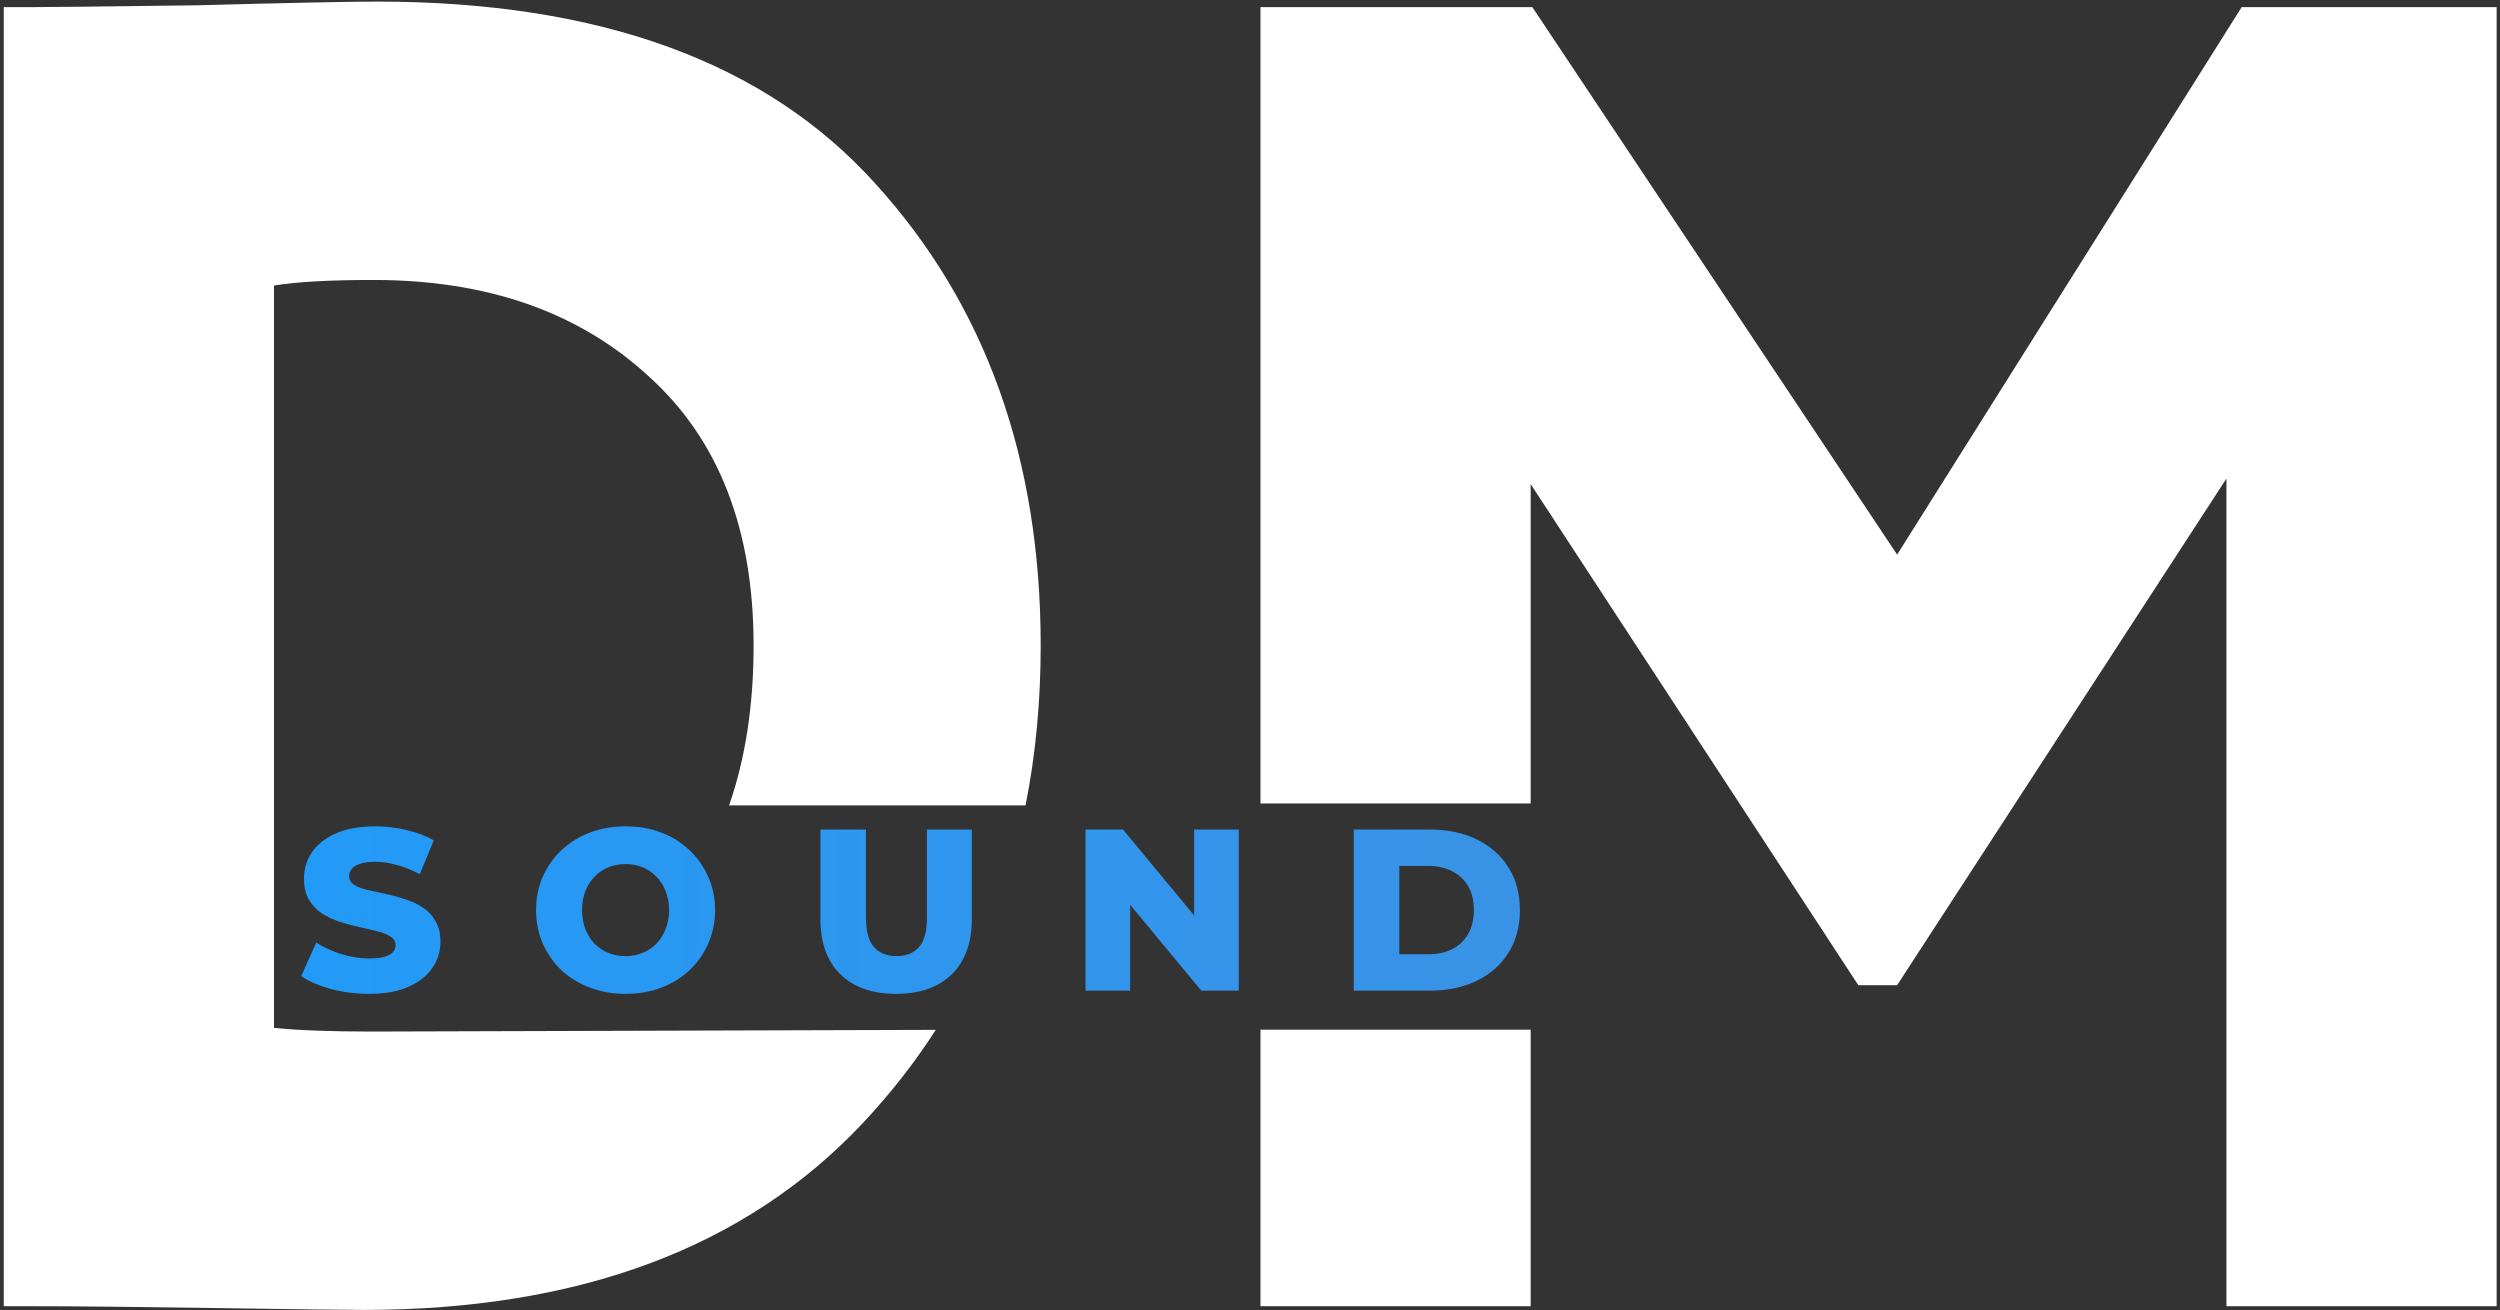 <?xml version="1.0" encoding="UTF-8"?> <svg xmlns="http://www.w3.org/2000/svg" width="641" height="336" viewBox="0 0 641 336" fill="none"><rect x="0" y="0" width="641" height="336" fill="#333333" stroke="none"/><g clip-path="url(#clip0_1498_965)"><path fill-rule="evenodd" clip-rule="evenodd" d="M323.183 264V334.914H392.463V264H323.183ZM323.183 206H392.463V124.124L476.465 252.597H486.424L570.859 122.696V334.914H640.139V1.837H574.756L486.424 142.205L392.896 1.837H323.183V206Z" fill="white"></path><path fill-rule="evenodd" clip-rule="evenodd" d="M0.97 1.837V334.914H8.331C19.012 334.914 34.744 335.073 55.528 335.39C76.312 335.707 88.869 335.866 93.199 335.866C148.623 335.866 191.346 319.847 221.367 287.808C228.364 280.338 234.553 272.421 239.935 264.056L96.33 264.489C96.009 264.491 95.687 264.492 95.364 264.492C84.683 264.492 76.312 264.175 70.25 263.54V73.21C76.023 72.259 84.539 71.783 95.797 71.783C124.952 71.783 148.479 80.031 166.376 96.526C184.273 112.704 193.222 135.702 193.222 165.52C193.222 180.841 191.127 194.501 186.936 206.5H262.944C265.536 193.559 266.832 179.899 266.832 165.52C266.832 117.621 252.687 78.127 224.398 47.04C196.397 15.953 153.819 0.409 96.663 0.409C89.735 0.409 74.291 0.726 50.332 1.361C26.373 1.678 11.939 1.837 7.032 1.837H0.97Z" fill="white"></path><path d="M94.644 254.826C91.261 254.826 87.997 254.413 84.85 253.587C81.743 252.722 79.206 251.62 77.239 250.283L81.074 241.669C82.923 242.849 85.047 243.832 87.446 244.619C89.885 245.366 92.304 245.74 94.703 245.74C96.316 245.74 97.614 245.602 98.597 245.327C99.58 245.012 100.288 244.619 100.721 244.147C101.193 243.636 101.429 243.046 101.429 242.377C101.429 241.433 100.996 240.686 100.131 240.135C99.266 239.584 98.145 239.132 96.768 238.778C95.391 238.424 93.857 238.07 92.166 237.716C90.514 237.362 88.842 236.91 87.151 236.359C85.499 235.808 83.985 235.1 82.608 234.235C81.231 233.33 80.11 232.17 79.245 230.754C78.38 229.299 77.947 227.47 77.947 225.267C77.947 222.789 78.616 220.547 79.953 218.541C81.33 216.535 83.375 214.922 86.089 213.703C88.803 212.484 92.186 211.874 96.237 211.874C98.951 211.874 101.606 212.189 104.202 212.818C106.837 213.408 109.178 214.293 111.223 215.473L107.624 224.146C105.657 223.084 103.71 222.297 101.783 221.786C99.856 221.235 97.987 220.96 96.178 220.96C94.565 220.96 93.267 221.137 92.284 221.491C91.301 221.806 90.593 222.238 90.16 222.789C89.727 223.34 89.511 223.969 89.511 224.677C89.511 225.582 89.924 226.309 90.75 226.86C91.615 227.371 92.736 227.804 94.113 228.158C95.529 228.473 97.063 228.807 98.715 229.161C100.406 229.515 102.078 229.967 103.73 230.518C105.421 231.029 106.955 231.737 108.332 232.642C109.709 233.507 110.81 234.668 111.636 236.123C112.501 237.539 112.934 239.329 112.934 241.492C112.934 243.891 112.246 246.114 110.869 248.159C109.532 250.165 107.506 251.778 104.792 252.997C102.117 254.216 98.735 254.826 94.644 254.826ZM160.397 254.826C157.093 254.826 154.045 254.295 151.252 253.233C148.46 252.171 146.021 250.676 143.936 248.749C141.891 246.782 140.298 244.501 139.157 241.905C138.017 239.309 137.446 236.457 137.446 233.35C137.446 230.243 138.017 227.391 139.157 224.795C140.298 222.199 141.891 219.937 143.936 218.01C146.021 216.043 148.46 214.529 151.252 213.467C154.045 212.405 157.093 211.874 160.397 211.874C163.741 211.874 166.789 212.405 169.542 213.467C172.335 214.529 174.754 216.043 176.799 218.01C178.845 219.937 180.438 222.199 181.578 224.795C182.758 227.391 183.348 230.243 183.348 233.35C183.348 236.457 182.758 239.329 181.578 241.964C180.438 244.56 178.845 246.822 176.799 248.749C174.754 250.676 172.335 252.171 169.542 253.233C166.789 254.295 163.741 254.826 160.397 254.826ZM160.397 245.15C161.971 245.15 163.426 244.875 164.763 244.324C166.14 243.773 167.32 242.987 168.303 241.964C169.326 240.902 170.113 239.643 170.663 238.188C171.253 236.733 171.548 235.12 171.548 233.35C171.548 231.541 171.253 229.928 170.663 228.512C170.113 227.057 169.326 225.818 168.303 224.795C167.32 223.733 166.14 222.927 164.763 222.376C163.426 221.825 161.971 221.55 160.397 221.55C158.824 221.55 157.349 221.825 155.972 222.376C154.635 222.927 153.455 223.733 152.432 224.795C151.449 225.818 150.662 227.057 150.072 228.512C149.522 229.928 149.246 231.541 149.246 233.35C149.246 235.12 149.522 236.733 150.072 238.188C150.662 239.643 151.449 240.902 152.432 241.964C153.455 242.987 154.635 243.773 155.972 244.324C157.349 244.875 158.824 245.15 160.397 245.15ZM229.764 254.826C223.667 254.826 218.908 253.154 215.486 249.811C212.064 246.468 210.353 241.728 210.353 235.592V212.7H222.035V235.238C222.035 238.778 222.723 241.315 224.1 242.849C225.516 244.383 227.443 245.15 229.882 245.15C232.32 245.15 234.228 244.383 235.605 242.849C236.981 241.315 237.67 238.778 237.67 235.238V212.7H249.175V235.592C249.175 241.728 247.464 246.468 244.042 249.811C240.62 253.154 235.86 254.826 229.764 254.826ZM278.329 254V212.7H287.946L310.72 240.194H306.177V212.7H317.623V254H308.006L285.232 226.506H289.775V254H278.329ZM347.103 254V212.7H366.632C371.194 212.7 375.206 213.546 378.668 215.237C382.129 216.928 384.823 219.308 386.751 222.376C388.717 225.444 389.701 229.102 389.701 233.35C389.701 237.559 388.717 241.217 386.751 244.324C384.823 247.392 382.129 249.772 378.668 251.463C375.206 253.154 371.194 254 366.632 254H347.103ZM358.785 244.678H366.16C368.52 244.678 370.565 244.245 372.296 243.38C374.066 242.475 375.442 241.177 376.426 239.486C377.409 237.755 377.901 235.71 377.901 233.35C377.901 230.951 377.409 228.905 376.426 227.214C375.442 225.523 374.066 224.244 372.296 223.379C370.565 222.474 368.52 222.022 366.16 222.022H358.785V244.678Z" fill="url(#paint0_linear_1498_965)"></path></g><defs><linearGradient id="paint0_linear_1498_965" x1="76" y1="233" x2="392" y2="233" gradientUnits="userSpaceOnUse"><stop stop-color="#229AF7"></stop><stop offset="1" stop-color="#3992E5"></stop></linearGradient><clipPath id="clip0_1498_965"><rect width="641" height="336" fill="white"></rect></clipPath></defs></svg> 